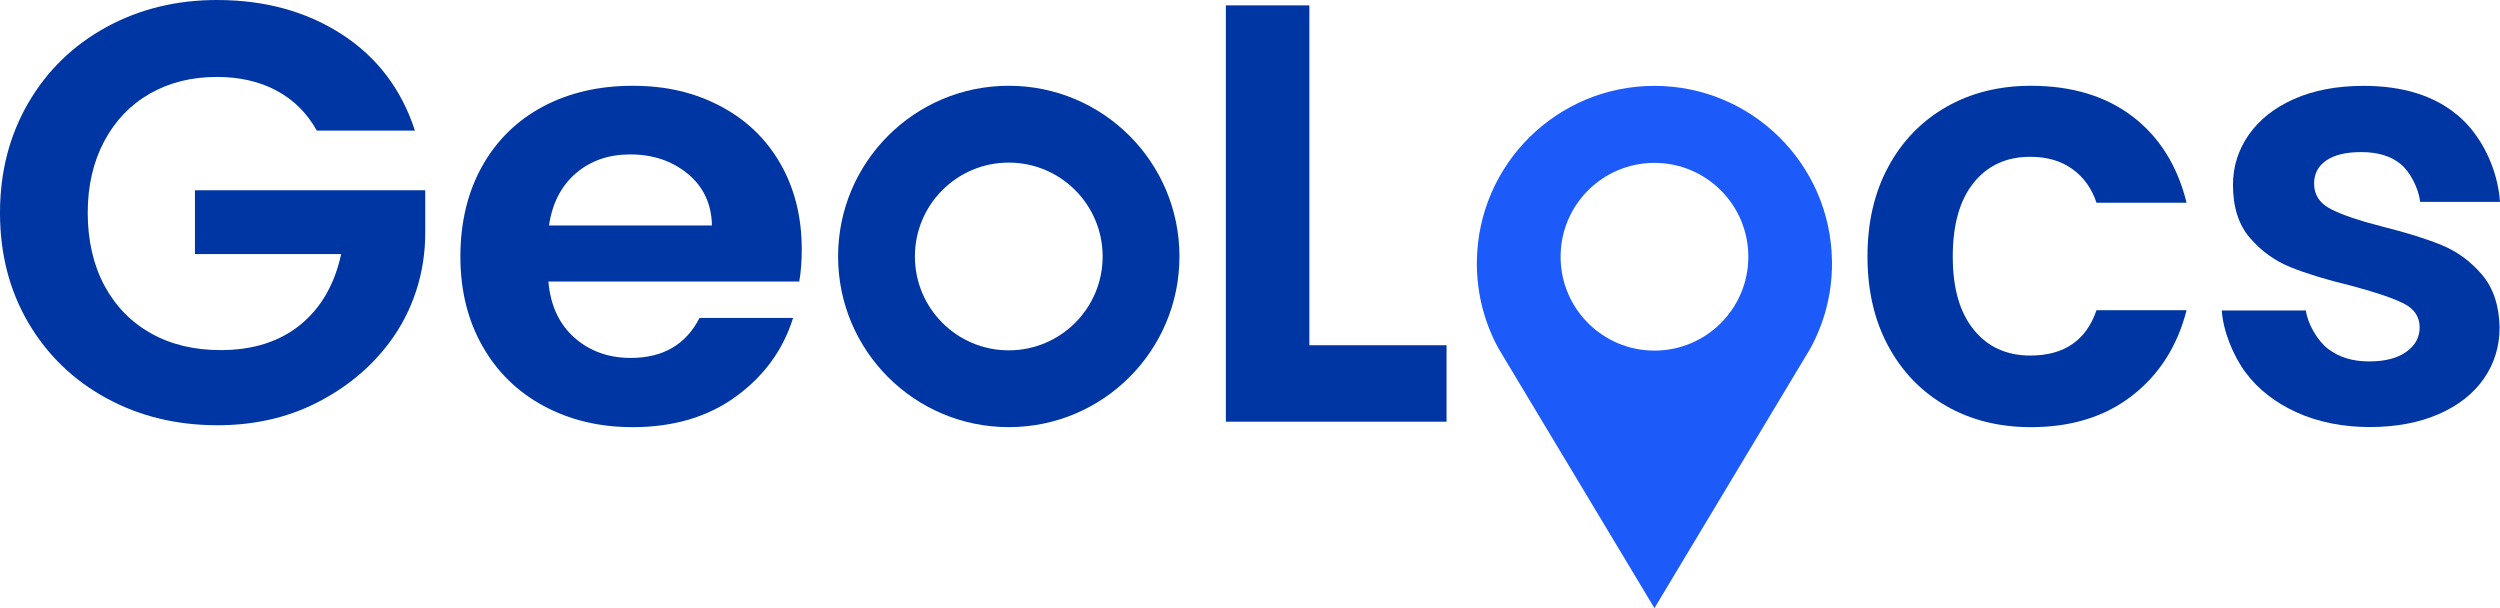 <?xml version="1.0" encoding="UTF-8"?>
<svg id="b" data-name="Layer 2" xmlns="http://www.w3.org/2000/svg" viewBox="0 0 1499.99 364.88">
  <defs>
    <style>
      .d {
        fill: #0036a3;
      }

      .e {
        fill: #1c5af9;
      }
    </style>
  </defs>
  <g id="c" data-name="a">
    <g>
      <path class="d" d="M605.26,51.46c-56.55,0-102.41,45.86-102.41,102.41s45.86,102.41,102.41,102.41,102.41-45.84,102.41-102.41-45.84-102.41-102.41-102.41h0ZM605.26,210.2c-31.11,0-56.32-25.21-56.32-56.32s25.21-56.32,56.32-56.32,56.32,25.23,56.32,56.32-25.21,56.32-56.32,56.32h0Z"/>
      <path class="d" d="M190.09,78.37c-5.85-10.49-13.89-18.49-24.13-23.98s-22.18-8.23-35.83-8.23c-15.11,0-28.51,3.34-40.21,10.02-11.7,6.68-20.84,16.23-27.42,28.63-6.58,12.41-9.87,26.72-9.87,42.94s3.35,31.26,10.05,43.66c6.7,12.41,16.02,21.95,27.96,28.63,11.94,6.68,25.83,10.02,41.67,10.02,19.49,0,35.46-5.06,47.89-15.21,12.43-10.14,20.59-24.27,24.49-42.41h-87.73v-38.29h138.18v25.86c0,23.56-7.34,46.68-21.6,65.66-.11.15-.22.3-.34.44-11.21,14.8-25.65,26.66-43.32,35.61-17.67,8.95-37.47,13.42-59.4,13.42-24.62,0-46.85-5.42-66.71-16.28-19.87-10.85-35.46-25.94-46.79-45.27C5.67,174.28,0,152.33,0,127.76s5.67-46.58,17-66.03c11.33-19.44,26.92-34.59,46.79-45.45C83.65,5.43,105.77,0,130.14,0c28.76,0,53.74,6.86,74.94,20.58,21.2,13.72,35.82,32.98,43.87,57.79h-58.86Z"/>
      <path class="d" d="M479.57,168.92h-150.54c1.24,14.32,6.44,25.54,15.61,33.66,9.16,8.12,20.44,12.17,33.82,12.17,19.33,0,33.08-8,41.26-23.99h56.13c-5.95,19.1-17.35,34.79-34.2,47.09-16.85,12.3-37.54,18.44-62.08,18.44-19.83,0-37.61-4.23-53.34-12.71-15.74-8.47-28.01-20.47-36.8-35.99-8.8-15.51-13.2-33.42-13.2-53.71s4.33-38.55,13.01-54.07c8.67-15.51,20.82-27.45,36.43-35.81,15.61-8.35,33.58-12.53,53.9-12.53s37.11,4.06,52.6,12.17c15.48,8.12,27.51,19.64,36.06,34.55,8.55,14.92,12.82,32.05,12.82,51.38,0,7.16-.5,13.61-1.49,19.34h0ZM427.16,135.26c-.25-12.89-5.08-23.21-14.5-30.97s-20.94-11.64-34.57-11.64c-12.89,0-23.73,3.76-32.52,11.28-8.8,7.52-14.19,17.97-16.17,31.33h97.76Z"/>
      <path class="d" d="M1133,99.99c8.35-15.4,19.92-27.33,34.71-35.81,14.79-8.47,31.73-12.71,50.82-12.71,24.57,0,44.91,6.15,61.02,18.44,16.1,12.3,26.9,29.54,32.39,51.74h-54.04c-2.86-8.59-7.69-15.33-14.49-20.23-6.8-4.89-15.21-7.34-25.23-7.34-14.31,0-25.65,5.19-34,15.58-8.35,10.38-12.53,25.13-12.53,44.22s4.17,33.48,12.53,43.86c8.35,10.38,19.68,15.58,34,15.58,20.28,0,33.52-9.07,39.72-27.21h54.04c-5.49,21.48-16.34,38.55-32.56,51.2-16.23,12.66-36.5,18.98-60.84,18.98-19.09,0-36.03-4.23-50.82-12.71-14.8-8.47-26.37-20.41-34.71-35.81-8.35-15.4-12.53-33.36-12.53-53.89s4.17-38.49,12.53-53.89h-.01Z"/>
      <path class="d" d="M1378.07,247.46c-12.88-5.84-23.08-13.78-30.6-23.8s-13.68-25.21-14.4-37.38h50.46c.95,7.64,6.76,18.05,13.32,23.06,6.56,5.01,14.73,7.51,24.51,7.51s17-1.91,22.37-5.73c5.37-3.81,8.05-8.71,8.05-14.67,0-6.44-3.28-11.27-9.84-14.49-6.56-3.22-17-6.74-31.31-10.56-14.8-3.58-26.9-7.27-36.32-11.09-9.43-3.81-17.54-9.66-24.34-17.54-6.8-7.87-10.2-18.49-10.2-31.85,0-10.97,3.16-20.99,9.48-30.06,6.32-9.06,15.39-16.22,27.2-21.47,11.81-5.24,25.7-7.87,41.69-7.87,23.62,0,42.46,5.9,56.54,17.72,14.08,11.81,23.88,31.83,25.31,51.87h-47.95c-.72-7.87-6.05-18.23-11.89-22.88-5.85-4.65-13.66-6.98-23.44-6.98-9.07,0-16.05,1.67-20.93,5.01-4.89,3.34-7.34,8-7.34,13.96,0,6.68,3.34,11.75,10.02,15.21,6.68,3.46,17.05,6.98,31.13,10.56,14.31,3.58,26.12,7.28,35.43,11.09,9.3,3.82,17.36,9.72,24.16,17.71,6.8,8,10.32,18.55,10.56,31.67,0,11.45-3.17,21.71-9.48,30.78-6.32,9.07-15.39,16.17-27.2,21.29-11.81,5.13-25.59,7.69-41.34,7.69s-30.78-2.92-43.66-8.77h0Z"/>
      <path class="e" d="M1086.12,209.22c8.27-15.09,13.02-32.39,13.08-50.79-.02-.55-.02-1.08-.02-1.6-.65-58.28-48.09-105.31-106.52-105.31s-105.88,47.01-106.54,105.29c0,.55-.02,1.08-.02,1.62.06,18.4,4.81,35.7,13.08,50.79l93.48,155.66,93.46-155.66h0ZM992.67,210.36c-31.11,0-56.32-25.21-56.32-56.32s25.21-56.32,56.32-56.32,56.32,25.23,56.32,56.32-25.21,56.32-56.32,56.32h0Z"/>
      <path class="d" d="M785.61,207.14h82.31v45.87h-132.41V3.22h50.1v203.92Z"/>
    </g>
  </g>
</svg>